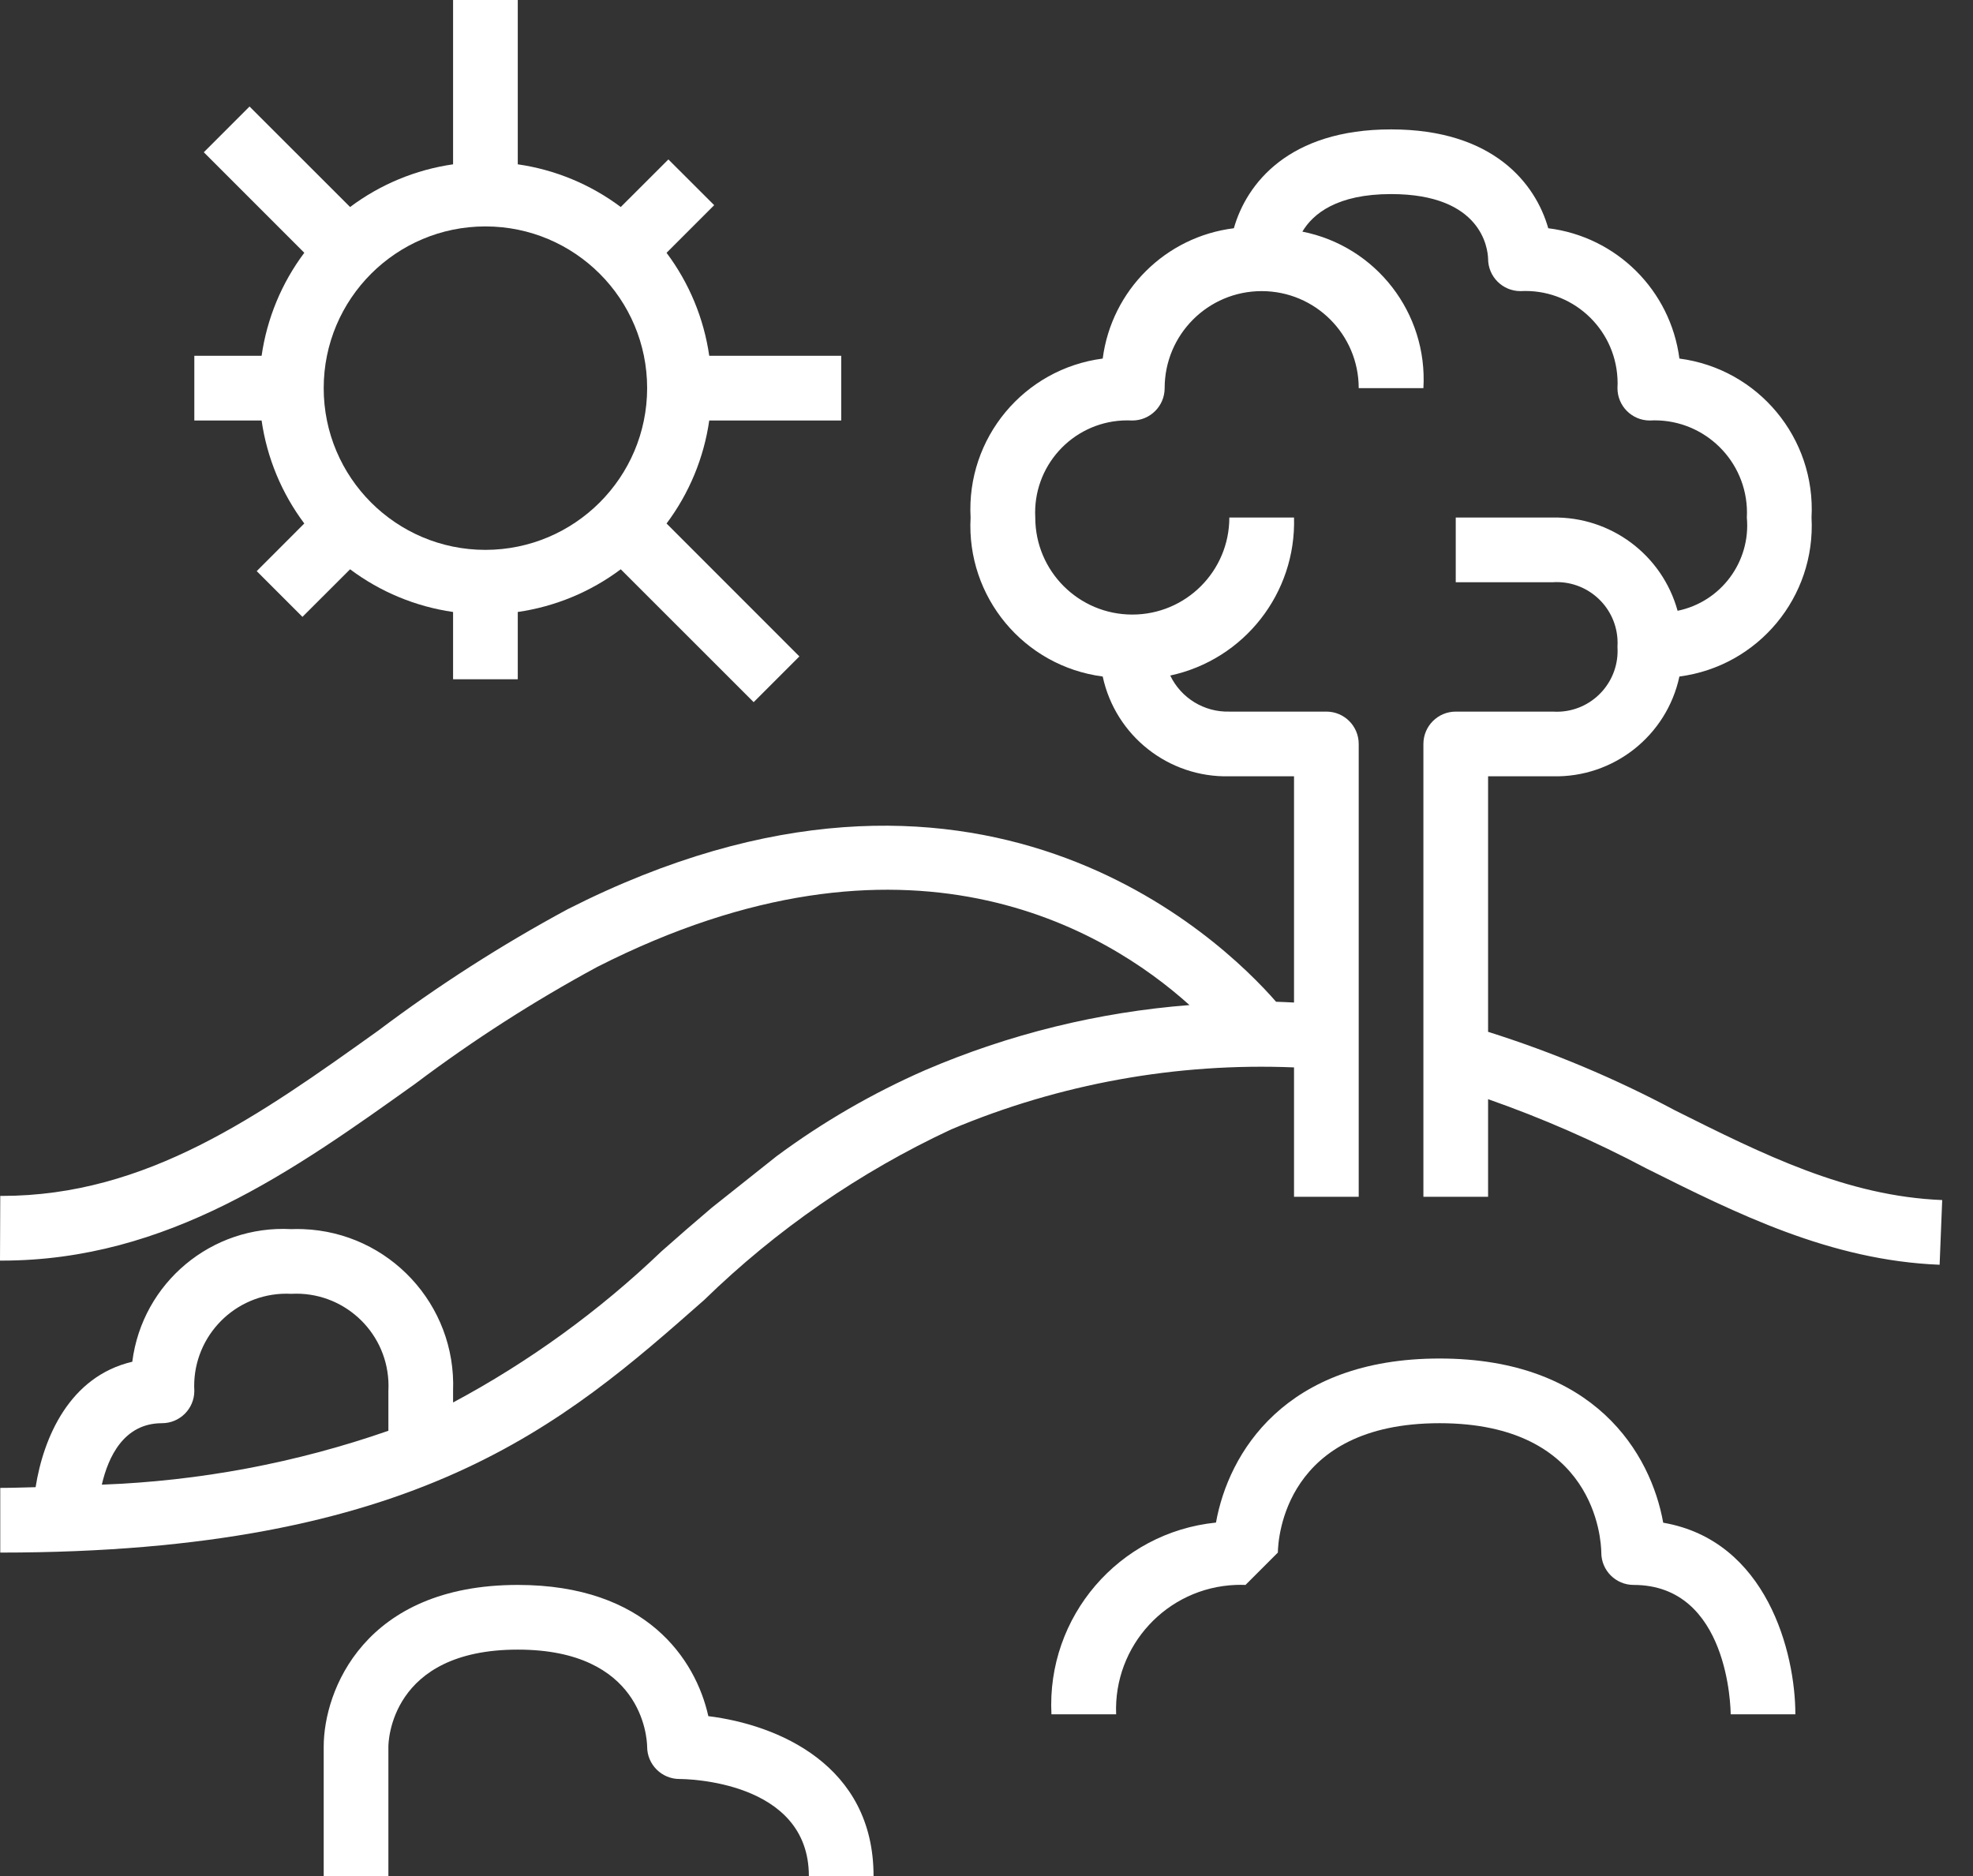 <svg height="58" viewBox="0 0 61 58" width="61" xmlns="http://www.w3.org/2000/svg"><rect x="0" y="0" width="61" height="58" fill="#333333" stroke="none"/><g fill="#fff" fill-rule="evenodd"><path d="m5.008 44c.55 0 .997-.444 1-.995-.086-1.573 1.12-2.919 2.693-3.005.102-.005.204-.006.307 0 1.573-.084 2.916 1.123 3 2.696.005.101.005.202 0 .304v1.234c-2.854.994-5.84 1.555-8.86 1.666.198-.856.68-1.9 1.86-1.9m7.844-10.505c1.778-1.338 3.653-2.541 5.609-3.6 9.585-4.869 15.717-1.16 18.315 1.178-2.815.218-5.574.897-8.168 2.01-1.628.712-3.172 1.606-4.6 2.664l-2 1.589c-.531.45-1.048.9-1.559 1.353-1.925 1.842-4.092 3.414-6.441 4.67v-.359c.101-2.661-1.975-4.899-4.635-5-.122-.005-.243-.005-.365 0-2.461-.134-4.607 1.655-4.918 4.1-1.944.455-2.747 2.348-2.989 3.878-.364.008-.713.022-1.093.022v2c12.905 0 17.409-3.971 21.765-7.811 2.231-2.173 4.812-3.956 7.635-5.272 3.349-1.412 6.968-2.066 10.6-1.917v4h2v-14c0-.552-.447-1-1-1h-3c-.775.021-1.491-.415-1.827-1.115 2.287-.492 3.896-2.547 3.827-4.885h-2c0 1.657-1.343 3-3 3s-3-1.343-3-3c-.084-1.573 1.123-2.916 2.696-3 .101-.005.202-.005.304 0 .553 0 1-.448 1-1 0-1.657 1.343-3 3-3s3 1.343 3 3h2c.136-2.321-1.461-4.387-3.742-4.839.326-.548 1.065-1.161 2.742-1.161 2.8 0 2.99 1.678 3 2 0 .552.447 1 1 1 1.573-.084 2.916 1.123 3 2.696.006.101.006.203 0 .304 0 .55.444.997.994 1 1.573-.086 2.919 1.12 3.006 2.694.005.102.006.204 0 .306.124 1.366-.798 2.607-2.141 2.883-.477-1.73-2.065-2.916-3.859-2.883h-3v2h3c1.037-.067 1.933.719 2 1.756.005.081.005.163 0 .244.067 1.037-.719 1.933-1.756 2-.081.005-.163.005-.244 0h-3c-.553 0-1 .448-1 1v14h2v-3.018c1.681.589 3.313 1.304 4.887 2.138 2.8 1.4 5.692 2.847 9.073 2.981l.08-2c-2.951-.118-5.529-1.407-8.259-2.772-1.848-.986-3.783-1.799-5.781-2.429v-7.9h2c1.877.045 3.521-1.25 3.915-3.085 2.438-.318 4.218-2.46 4.085-4.915.133-2.455-1.647-4.597-4.085-4.915-.275-2.11-1.943-3.767-4.055-4.029-.392-1.379-1.694-3.056-4.86-3.056s-4.468 1.677-4.86 3.056c-2.112.262-3.78 1.919-4.055 4.029-2.438.318-4.218 2.46-4.085 4.915-.133 2.455 1.647 4.597 4.085 4.915.394 1.835 2.038 3.13 3.915 3.085h2v6.994c-.185-.006-.37-.021-.555-.024-1.69-1.937-9.25-9.283-21.9-2.862-2.046 1.104-4.007 2.36-5.865 3.759-3.676 2.626-7.147 5.106-11.633 5.106h-.047l-.008 2h.053c5.131 0 9.028-2.785 12.799-5.478"/><path d="m39.508 48c.007-.431.208-4 5-4 4.809 0 4.995 3.6 5 4 0 .553.447 1 1 1 2.943 0 3 3.839 3 4h1 1c0-1.905-.881-5.37-4.086-5.924-.382-2.137-2.122-5.076-6.914-5.076s-6.53 2.936-6.913 5.072c-3.005.305-5.242 2.912-5.087 5.928h2c-.085-2.125 1.569-3.915 3.694-4 .102-.004.204-.004.306 0z"/><path d="m16.008 49c-4.746 0-6 3.271-6 5v4h2v-2-2c0-.123.046-3 4-3 3.834 0 3.994 2.7 4 3 0 .553.448 1 1 1 .163 0 4 .034 4 3h2c0-3.44-2.97-4.679-5.108-4.943-.392-1.757-1.916-4.057-5.892-4.057"/><path d="m15.008 17c-2.761 0-5-2.239-5-5s2.239-5 5-5 5 2.239 5 5c-.003 2.76-2.24 4.997-5 5zm11-4v-2h-4.08c-.166-1.155-.62-2.25-1.32-3.184l1.473-1.473-1.416-1.414-1.473 1.471c-.934-.7-2.029-1.154-3.184-1.32v-5.08h-2v5.08c-1.155.166-2.25.62-3.184 1.32l-3.109-3.107-1.414 1.414 3.107 3.108c-.7.934-1.154 2.029-1.32 3.185h-2.08v2h2.08c.166 1.155.62 2.25 1.32 3.184l-1.471 1.473 1.414 1.414 1.473-1.471c.934.7 2.029 1.154 3.184 1.32v2.08h2v-2.08c1.155-.166 2.25-.62 3.184-1.32l4.109 4.108 1.414-1.414-4.107-4.109c.7-.934 1.154-2.029 1.32-3.185z"/></g></svg>